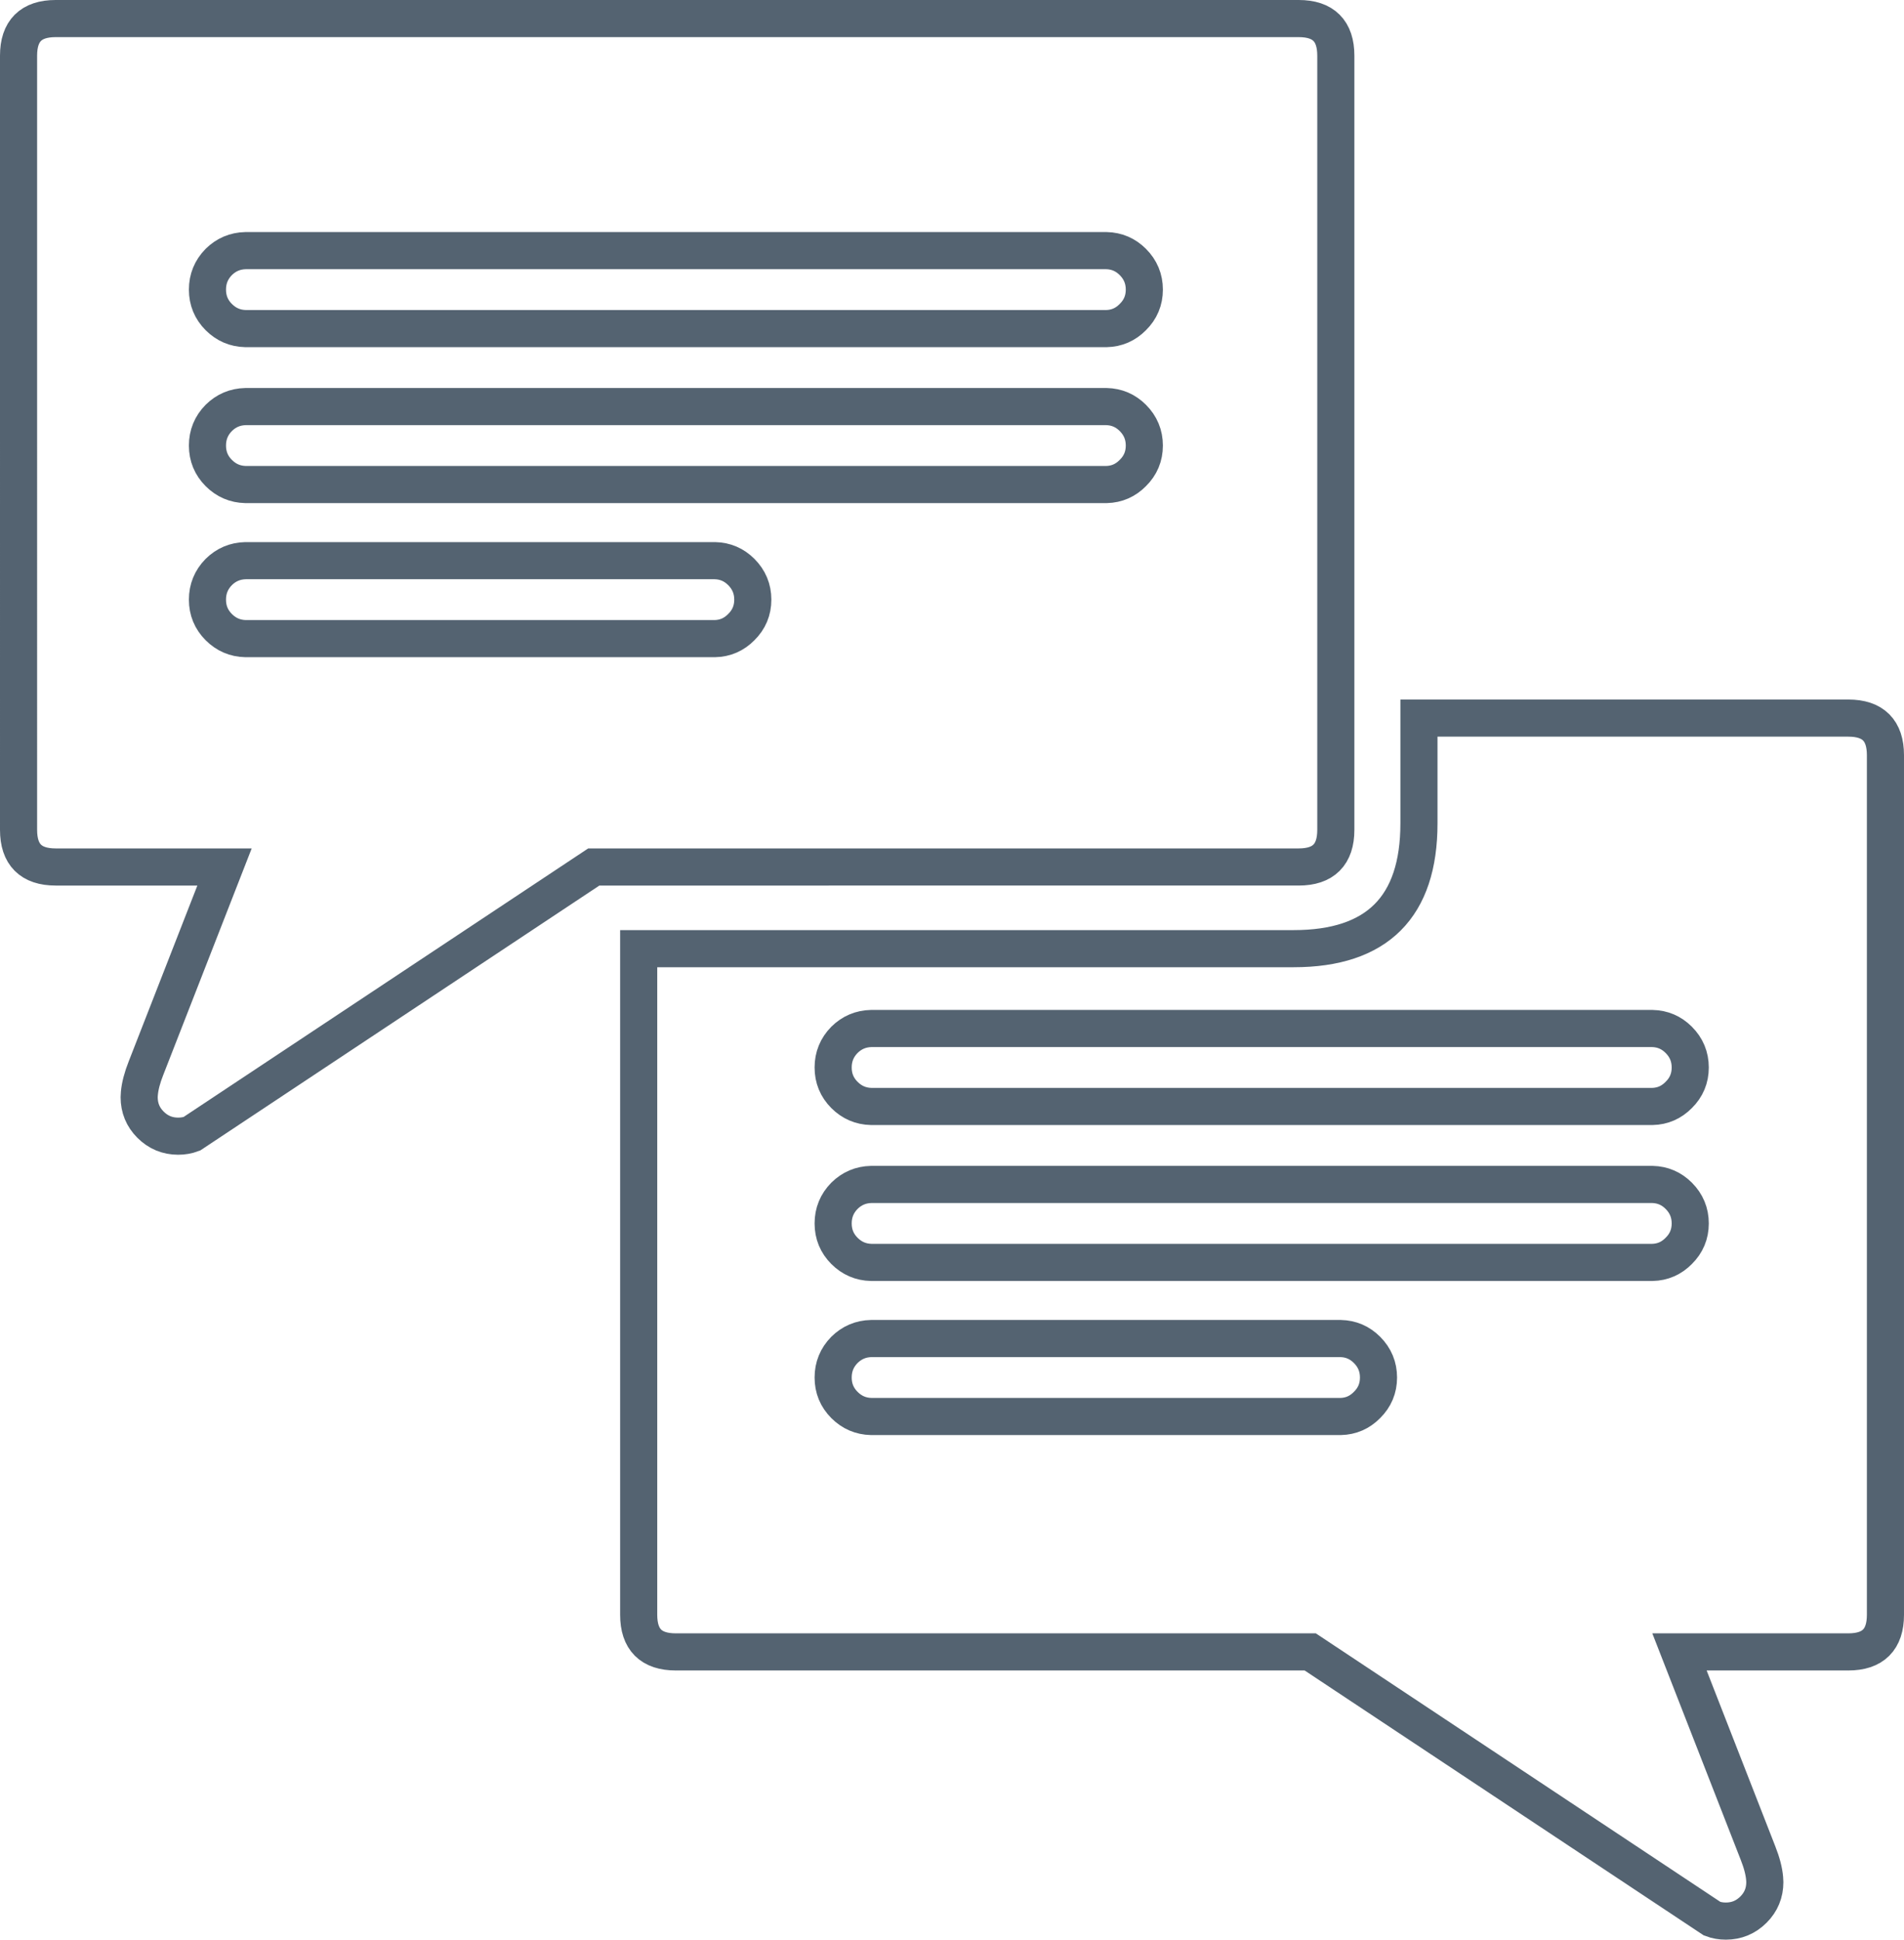 <?xml version="1.0" encoding="utf-8"?>
<!-- Generator: Adobe Illustrator 16.0.0, SVG Export Plug-In . SVG Version: 6.00 Build 0)  -->
<!DOCTYPE svg PUBLIC "-//W3C//DTD SVG 1.1//EN" "http://www.w3.org/Graphics/SVG/1.1/DTD/svg11.dtd">
<svg version="1.1" id="Layer_1" xmlns="http://www.w3.org/2000/svg" xmlns:xlink="http://www.w3.org/1999/xlink" x="0px" y="0px"
	 width="513.05px" height="522.4px" viewBox="0 0 513.05 522.4" enable-background="new 0 0 513.05 522.4" xml:space="preserve">
<path fill-rule="evenodd" clip-rule="evenodd" fill="none" stroke="#546371" stroke-width="10" stroke-miterlimit="10" d="
	M455.45,287.5c0-2.9-1.033-5.384-3.101-7.45c-1.966-1.967-4.333-2.983-7.1-3.05h-210.5c-2.8,0.066-5.2,1.083-7.2,3.05
	c-2.033,2.066-3.05,4.55-3.05,7.45s1.017,5.366,3.05,7.4c2,2,4.4,3.033,7.2,3.1h210.5c2.767-0.066,5.134-1.1,7.1-3.1
	C454.417,292.866,455.45,290.4,455.45,287.5z M349.95,5c6.666,0,10,3.333,10,10v208.5c0,6.667-3.334,10-10,10H160L51.7,305.35
	c-1.133,0.434-2.367,0.65-3.7,0.65c-2.9,0-5.383-1.033-7.45-3.1c-2.033-2.034-3.05-4.5-3.05-7.4c0-0.333,0.017-0.65,0.05-0.95
	c0.167-2,0.767-4.3,1.8-6.899L60.5,233.5H15c-6.667,0-10-3.333-10-10V15C5,8.333,8.333,5,15,5H349.95z M382.35,221.75V193.4h115.7
	c6.667,0,10,3.333,10,10v231.5c0,6.666-3.333,10-10,10h-45.5l21.15,54.149c1.033,2.601,1.633,4.9,1.8,6.9
	c0.033,0.3,0.05,0.616,0.05,0.95c0,2.899-1.017,5.366-3.05,7.399c-2.066,2.066-4.55,3.101-7.45,3.101c-1.333,0-2.566-0.217-3.7-0.65
	l-108.3-71.85H182.1c-6.667,0-10-3.334-10-10V255.5h176.5C371.1,255.5,382.35,244.25,382.35,221.75z M308.35,120
	c0-2.9-1.033-5.383-3.1-7.45c-1.967-1.966-4.333-2.983-7.1-3.05h-232c-2.8,0.067-5.2,1.083-7.2,3.05
	c-2.034,2.067-3.05,4.55-3.05,7.45s1.017,5.367,3.05,7.4c2,2,4.4,3.033,7.2,3.1h232c2.767-0.067,5.133-1.1,7.1-3.1
	C307.316,125.367,308.35,122.9,308.35,120z M199.75,168.9c2.067-2.033,3.1-4.5,3.1-7.4s-1.033-5.383-3.1-7.45
	c-1.967-1.966-4.333-2.983-7.1-3.05H66.15c-2.8,0.067-5.2,1.083-7.2,3.05c-2.034,2.067-3.05,4.55-3.05,7.45s1.017,5.367,3.05,7.4
	c2,2,4.4,3.033,7.2,3.1h126.5C195.417,171.933,197.783,170.9,199.75,168.9z M308.35,78c0-2.9-1.033-5.383-3.1-7.45
	c-1.967-1.966-4.333-2.983-7.1-3.05h-232c-2.8,0.067-5.2,1.083-7.2,3.05C56.917,72.617,55.9,75.1,55.9,78s1.017,5.367,3.05,7.4
	c2,2,4.4,3.033,7.2,3.1h232c2.767-0.067,5.133-1.1,7.1-3.1C307.316,83.367,308.35,80.9,308.35,78z M452.35,336.9
	c2.067-2.034,3.101-4.5,3.101-7.4s-1.033-5.384-3.101-7.45c-1.966-1.967-4.333-2.983-7.1-3.05h-210.5c-2.8,0.066-5.2,1.083-7.2,3.05
	c-2.033,2.066-3.05,4.55-3.05,7.45s1.017,5.366,3.05,7.4c2,2,4.4,3.033,7.2,3.1h210.5C448.017,339.934,450.384,338.9,452.35,336.9z
	 M361.25,381.5c2.767-0.066,5.134-1.1,7.1-3.1c2.067-2.034,3.101-4.5,3.101-7.4s-1.033-5.384-3.101-7.45
	c-1.966-1.967-4.333-2.983-7.1-3.05h-126.5c-2.8,0.066-5.2,1.083-7.2,3.05c-2.033,2.066-3.05,4.55-3.05,7.45s1.017,5.366,3.05,7.4
	c2,2,4.4,3.033,7.2,3.1H361.25z"/>
</svg>
